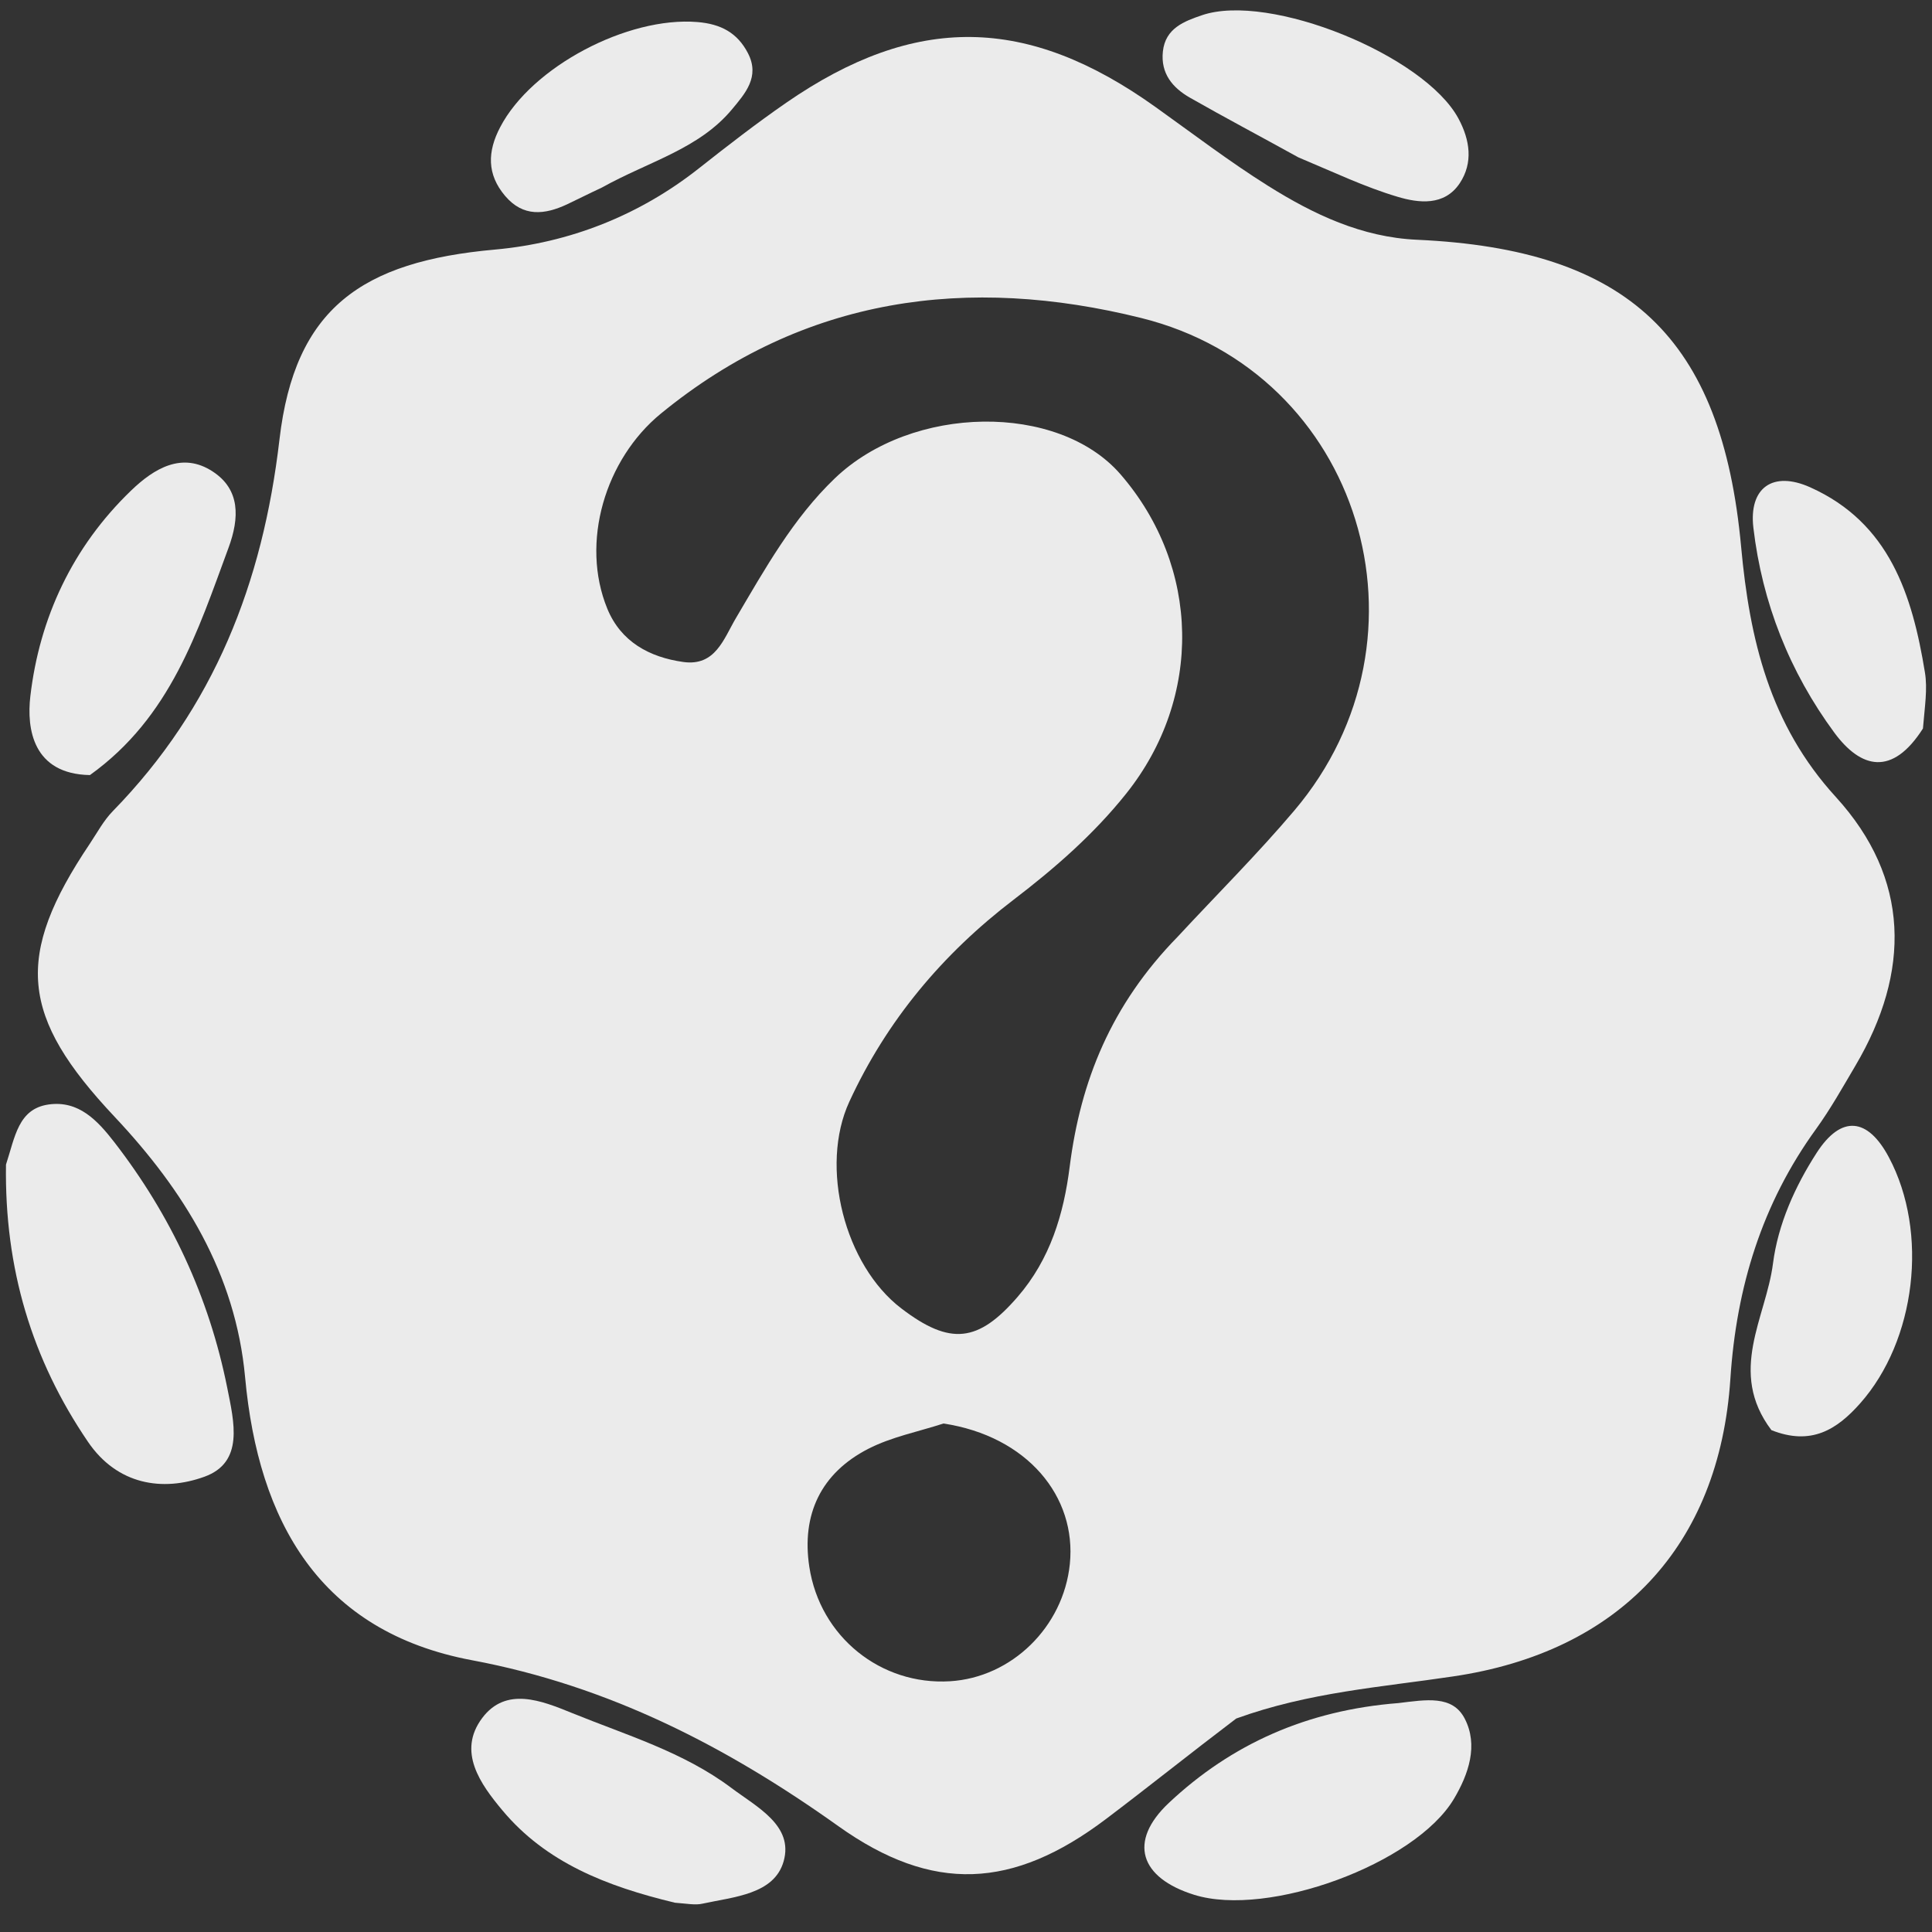 <svg width="51" height="51" viewBox="0 0 51 51" fill="none" xmlns="http://www.w3.org/2000/svg">
<rect x="0" y="0" width="51" height="51" fill="#333333" stroke="none"/>
<path d="M32.633 45.365C31.42 46.285 30.321 47.167 29.197 48.016C26.737 49.875 24.616 49.977 22.132 48.207C19.189 46.109 16.082 44.505 12.46 43.826C8.436 43.072 6.819 40.16 6.47 36.355C6.218 33.617 4.851 31.421 3.023 29.478C0.536 26.835 0.37 25.252 2.371 22.272C2.566 21.98 2.736 21.659 2.979 21.411C5.649 18.675 6.935 15.398 7.377 11.605C7.779 8.138 9.549 6.903 13.067 6.588C15.027 6.411 16.873 5.691 18.458 4.437C19.209 3.844 19.967 3.257 20.753 2.713C24.164 0.357 27.116 0.401 30.508 2.829C31.492 3.532 32.455 4.267 33.477 4.908C34.675 5.658 35.944 6.263 37.406 6.329C42.984 6.582 45.454 8.91 45.962 14.44C46.186 16.878 46.714 19.125 48.461 21.038C50.424 23.19 50.443 25.651 48.977 28.134C48.644 28.698 48.323 29.272 47.941 29.801C46.511 31.773 45.836 33.981 45.678 36.395C45.386 40.826 42.738 43.61 38.354 44.254C36.47 44.536 34.553 44.669 32.633 45.365ZM31.091 24.724C32.118 23.616 33.192 22.548 34.167 21.396C38.047 16.817 35.927 9.837 30.128 8.395C25.562 7.26 21.229 7.819 17.444 10.919C15.975 12.122 15.316 14.321 16.031 16.067C16.389 16.941 17.142 17.348 18.032 17.474C18.883 17.596 19.102 16.867 19.426 16.317C20.194 15.016 20.931 13.689 22.034 12.63C24.076 10.671 27.936 10.625 29.579 12.521C31.689 14.957 31.758 18.412 29.725 20.954C28.872 22.023 27.846 22.918 26.761 23.747C24.884 25.179 23.408 26.939 22.419 29.085C21.63 30.799 22.295 33.397 23.794 34.54C25.086 35.527 25.825 35.433 26.861 34.236C27.724 33.239 28.079 32.051 28.237 30.798C28.524 28.539 29.326 26.529 31.091 24.724ZM24.906 37.577C24.24 37.794 23.534 37.93 22.919 38.246C21.669 38.888 21.154 39.982 21.364 41.361C21.646 43.208 23.253 44.492 25.076 44.381C26.705 44.283 28.071 42.948 28.241 41.287C28.424 39.503 27.116 37.913 24.906 37.577Z" fill="#EBEBEB"/>
<path d="M0.158 30.742C0.397 30.015 0.479 29.271 1.282 29.156C2.079 29.042 2.578 29.584 3.017 30.15C4.511 32.081 5.517 34.233 5.998 36.631C6.179 37.537 6.449 38.602 5.396 38.982C4.291 39.382 3.096 39.198 2.322 38.06C0.842 35.886 0.117 33.487 0.158 30.742Z" fill="#EBEBEB"/>
<path d="M36.915 44.957C37.64 44.87 38.342 44.739 38.666 45.369C39.028 46.072 38.768 46.832 38.381 47.484C37.358 49.206 33.47 50.627 31.523 50.018C30.088 49.57 29.772 48.612 30.854 47.593C32.507 46.039 34.505 45.145 36.915 44.957Z" fill="#EBEBEB"/>
<path d="M17.817 50.227C16.002 49.792 14.412 49.163 13.265 47.792C12.684 47.098 12.063 46.238 12.73 45.35C13.357 44.516 14.293 44.891 15.091 45.216C16.53 45.802 18.037 46.245 19.305 47.196C19.988 47.708 20.953 48.19 20.686 49.134C20.438 50.009 19.368 50.072 18.544 50.252C18.356 50.296 18.145 50.252 17.817 50.227Z" fill="#EBEBEB"/>
<path d="M2.374 20.46C0.867 20.433 0.701 19.237 0.801 18.379C1.042 16.309 1.917 14.435 3.461 12.949C4.069 12.363 4.813 11.916 5.62 12.45C6.34 12.923 6.326 13.666 6.031 14.464C5.216 16.671 4.507 18.93 2.374 20.46Z" fill="#EBEBEB"/>
<path d="M46.761 37.752C45.598 36.214 46.619 34.783 46.802 33.356C46.935 32.32 47.381 31.322 47.956 30.431C48.603 29.429 49.303 29.497 49.863 30.552C50.918 32.536 50.575 35.388 49.102 37.047C48.489 37.739 47.809 38.169 46.761 37.752Z" fill="#EBEBEB"/>
<path d="M34.274 4.154C33.253 3.59 32.324 3.099 31.41 2.578C30.953 2.316 30.636 1.941 30.697 1.361C30.762 0.743 31.264 0.561 31.728 0.402C33.507 -0.206 37.6 1.456 38.5 3.13C38.803 3.693 38.893 4.296 38.533 4.838C38.13 5.443 37.451 5.363 36.887 5.193C36.027 4.937 35.209 4.546 34.274 4.154Z" fill="#EBEBEB"/>
<path d="M50.761 19.231C49.95 20.502 49.123 20.289 48.423 19.342C47.24 17.736 46.518 15.915 46.285 13.932C46.161 12.877 46.796 12.421 47.783 12.863C49.879 13.801 50.48 15.71 50.813 17.748C50.886 18.19 50.808 18.654 50.761 19.231Z" fill="#EBEBEB"/>
<path d="M15.892 4.949C15.513 5.126 15.245 5.264 14.971 5.393C14.378 5.67 13.811 5.734 13.334 5.172C12.849 4.601 12.866 4 13.203 3.358C14.033 1.764 16.568 0.429 18.412 0.582C19.027 0.633 19.465 0.864 19.744 1.404C20.067 2.028 19.669 2.469 19.323 2.886C18.451 3.934 17.127 4.261 15.892 4.949Z" fill="#EBEBEB"/>
</svg>
